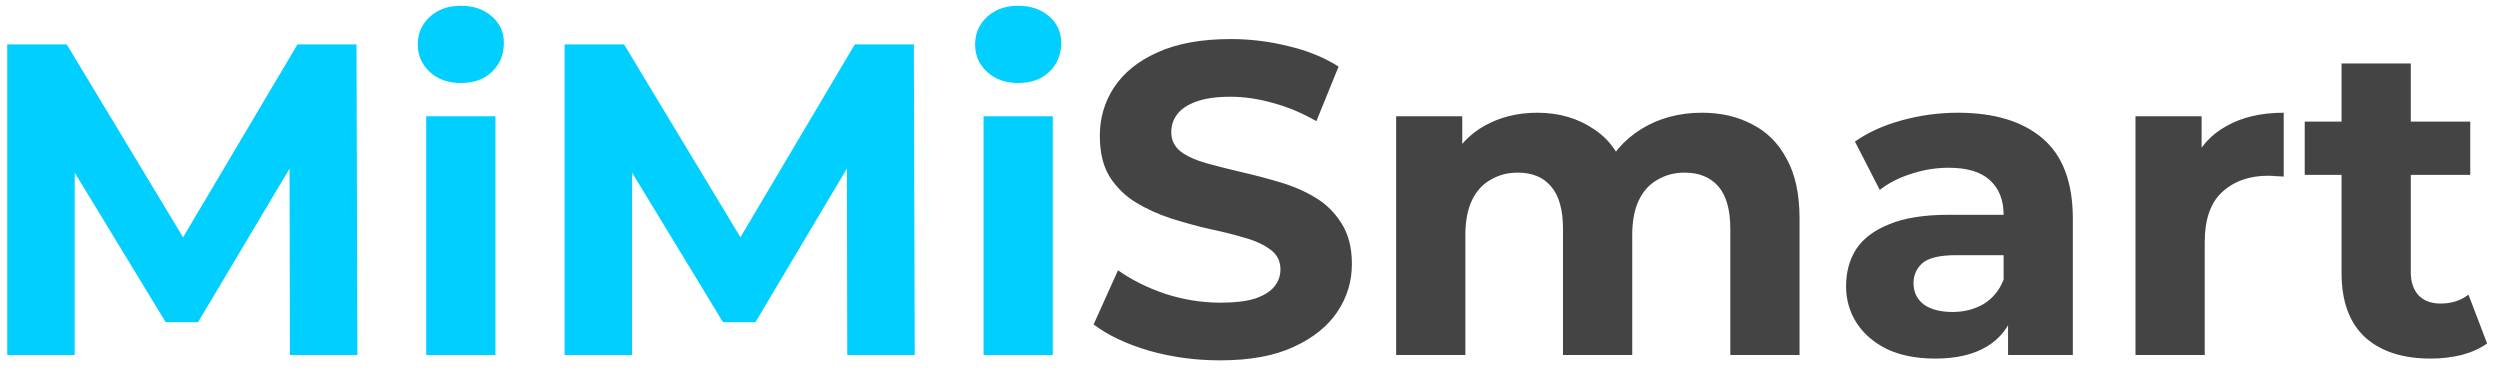 <?xml version="1.0" encoding="UTF-8"?> <svg xmlns="http://www.w3.org/2000/svg" width="169" height="25" viewBox="0 0 169 25" fill="none"><path d="M0.49 24V3H4.51L13.45 17.82H11.32L20.11 3H24.1L24.16 24H19.6L19.57 9.99H20.41L13.39 21.78H11.2L4.03 9.99H5.05V24H0.49ZM28.812 24V7.86H33.492V24H28.812ZM31.152 5.61C30.292 5.61 29.592 5.36 29.052 4.86C28.512 4.36 28.242 3.74 28.242 3C28.242 2.26 28.512 1.64 29.052 1.14C29.592 0.64 30.292 0.39 31.152 0.39C32.012 0.39 32.712 0.63 33.252 1.11C33.792 1.57 34.062 2.17 34.062 2.91C34.062 3.69 33.792 4.34 33.252 4.86C32.732 5.36 32.032 5.61 31.152 5.61ZM38.166 24V3H42.186L51.126 17.82H48.996L57.786 3H61.776L61.836 24H57.276L57.246 9.99H58.086L51.066 21.78H48.876L41.706 9.99H42.726V24H38.166ZM66.488 24V7.86H71.168V24H66.488ZM68.828 5.61C67.968 5.61 67.268 5.36 66.728 4.86C66.188 4.36 65.918 3.74 65.918 3C65.918 2.26 66.188 1.64 66.728 1.14C67.268 0.64 67.968 0.39 68.828 0.39C69.688 0.39 70.388 0.63 70.928 1.11C71.468 1.57 71.738 2.17 71.738 2.91C71.738 3.69 71.468 4.34 70.928 4.86C70.408 5.36 69.708 5.61 68.828 5.61Z" fill="#00CFFF"></path><path d="M82.478 24.36C80.798 24.36 79.188 24.14 77.648 23.7C76.108 23.24 74.868 22.65 73.928 21.93L75.578 18.27C76.478 18.91 77.538 19.44 78.758 19.86C79.998 20.26 81.248 20.46 82.508 20.46C83.468 20.46 84.238 20.37 84.818 20.19C85.418 19.99 85.858 19.72 86.138 19.38C86.418 19.04 86.558 18.65 86.558 18.21C86.558 17.65 86.338 17.21 85.898 16.89C85.458 16.55 84.878 16.28 84.158 16.08C83.438 15.86 82.638 15.66 81.758 15.48C80.898 15.28 80.028 15.04 79.148 14.76C78.288 14.48 77.498 14.12 76.778 13.68C76.058 13.24 75.468 12.66 75.008 11.94C74.568 11.22 74.348 10.3 74.348 9.18C74.348 7.98 74.668 6.89 75.308 5.91C75.968 4.91 76.948 4.12 78.248 3.54C79.568 2.94 81.218 2.64 83.198 2.64C84.518 2.64 85.818 2.8 87.098 3.12C88.378 3.42 89.508 3.88 90.488 4.5L88.988 8.19C88.008 7.63 87.028 7.22 86.048 6.96C85.068 6.68 84.108 6.54 83.168 6.54C82.228 6.54 81.458 6.65 80.858 6.87C80.258 7.09 79.828 7.38 79.568 7.74C79.308 8.08 79.178 8.48 79.178 8.94C79.178 9.48 79.398 9.92 79.838 10.26C80.278 10.58 80.858 10.84 81.578 11.04C82.298 11.24 83.088 11.44 83.948 11.64C84.828 11.84 85.698 12.07 86.558 12.33C87.438 12.59 88.238 12.94 88.958 13.38C89.678 13.82 90.258 14.4 90.698 15.12C91.158 15.84 91.388 16.75 91.388 17.85C91.388 19.03 91.058 20.11 90.398 21.09C89.738 22.07 88.748 22.86 87.428 23.46C86.128 24.06 84.478 24.36 82.478 24.36ZM115.049 7.62C116.329 7.62 117.459 7.88 118.439 8.4C119.439 8.9 120.219 9.68 120.779 10.74C121.359 11.78 121.649 13.12 121.649 14.76V24H116.969V15.48C116.969 14.18 116.699 13.22 116.159 12.6C115.619 11.98 114.859 11.67 113.879 11.67C113.199 11.67 112.589 11.83 112.049 12.15C111.509 12.45 111.089 12.91 110.789 13.53C110.489 14.15 110.339 14.94 110.339 15.9V24H105.659V15.48C105.659 14.18 105.389 13.22 104.849 12.6C104.329 11.98 103.579 11.67 102.599 11.67C101.919 11.67 101.309 11.83 100.769 12.15C100.229 12.45 99.809 12.91 99.509 13.53C99.209 14.15 99.059 14.94 99.059 15.9V24H94.379V7.86H98.849V12.27L98.009 10.98C98.569 9.88 99.359 9.05 100.379 8.49C101.419 7.91 102.599 7.62 103.919 7.62C105.399 7.62 106.689 8 107.789 8.76C108.909 9.5 109.649 10.64 110.009 12.18L108.359 11.73C108.899 10.47 109.759 9.47 110.939 8.73C112.139 7.99 113.509 7.62 115.049 7.62ZM135.744 24V20.85L135.444 20.16V14.52C135.444 13.52 135.134 12.74 134.514 12.18C133.914 11.62 132.984 11.34 131.724 11.34C130.864 11.34 130.014 11.48 129.174 11.76C128.354 12.02 127.654 12.38 127.074 12.84L125.394 9.57C126.274 8.95 127.334 8.47 128.574 8.13C129.814 7.79 131.074 7.62 132.354 7.62C134.814 7.62 136.724 8.2 138.084 9.36C139.444 10.52 140.124 12.33 140.124 14.79V24H135.744ZM130.824 24.24C129.564 24.24 128.484 24.03 127.584 23.61C126.684 23.17 125.994 22.58 125.514 21.84C125.034 21.1 124.794 20.27 124.794 19.35C124.794 18.39 125.024 17.55 125.484 16.83C125.964 16.11 126.714 15.55 127.734 15.15C128.754 14.73 130.084 14.52 131.724 14.52H136.014V17.25H132.234C131.134 17.25 130.374 17.43 129.954 17.79C129.554 18.15 129.354 18.6 129.354 19.14C129.354 19.74 129.584 20.22 130.044 20.58C130.524 20.92 131.174 21.09 131.994 21.09C132.774 21.09 133.474 20.91 134.094 20.55C134.714 20.17 135.164 19.62 135.444 18.9L136.164 21.06C135.824 22.1 135.204 22.89 134.304 23.43C133.404 23.97 132.244 24.24 130.824 24.24ZM144.359 24V7.86H148.829V12.42L148.199 11.1C148.679 9.96 149.449 9.1 150.509 8.52C151.569 7.92 152.859 7.62 154.379 7.62V11.94C154.179 11.92 153.999 11.91 153.839 11.91C153.679 11.89 153.509 11.88 153.329 11.88C152.049 11.88 151.009 12.25 150.209 12.99C149.429 13.71 149.039 14.84 149.039 16.38V24H144.359ZM164.319 24.24C162.419 24.24 160.939 23.76 159.879 22.8C158.819 21.82 158.289 20.37 158.289 18.45V4.29H162.969V18.39C162.969 19.07 163.149 19.6 163.509 19.98C163.869 20.34 164.359 20.52 164.979 20.52C165.719 20.52 166.349 20.32 166.869 19.92L168.129 23.22C167.649 23.56 167.069 23.82 166.389 24C165.729 24.16 165.039 24.24 164.319 24.24ZM155.799 11.82V8.22H166.989V11.82H155.799Z" fill="#444444"></path></svg> 